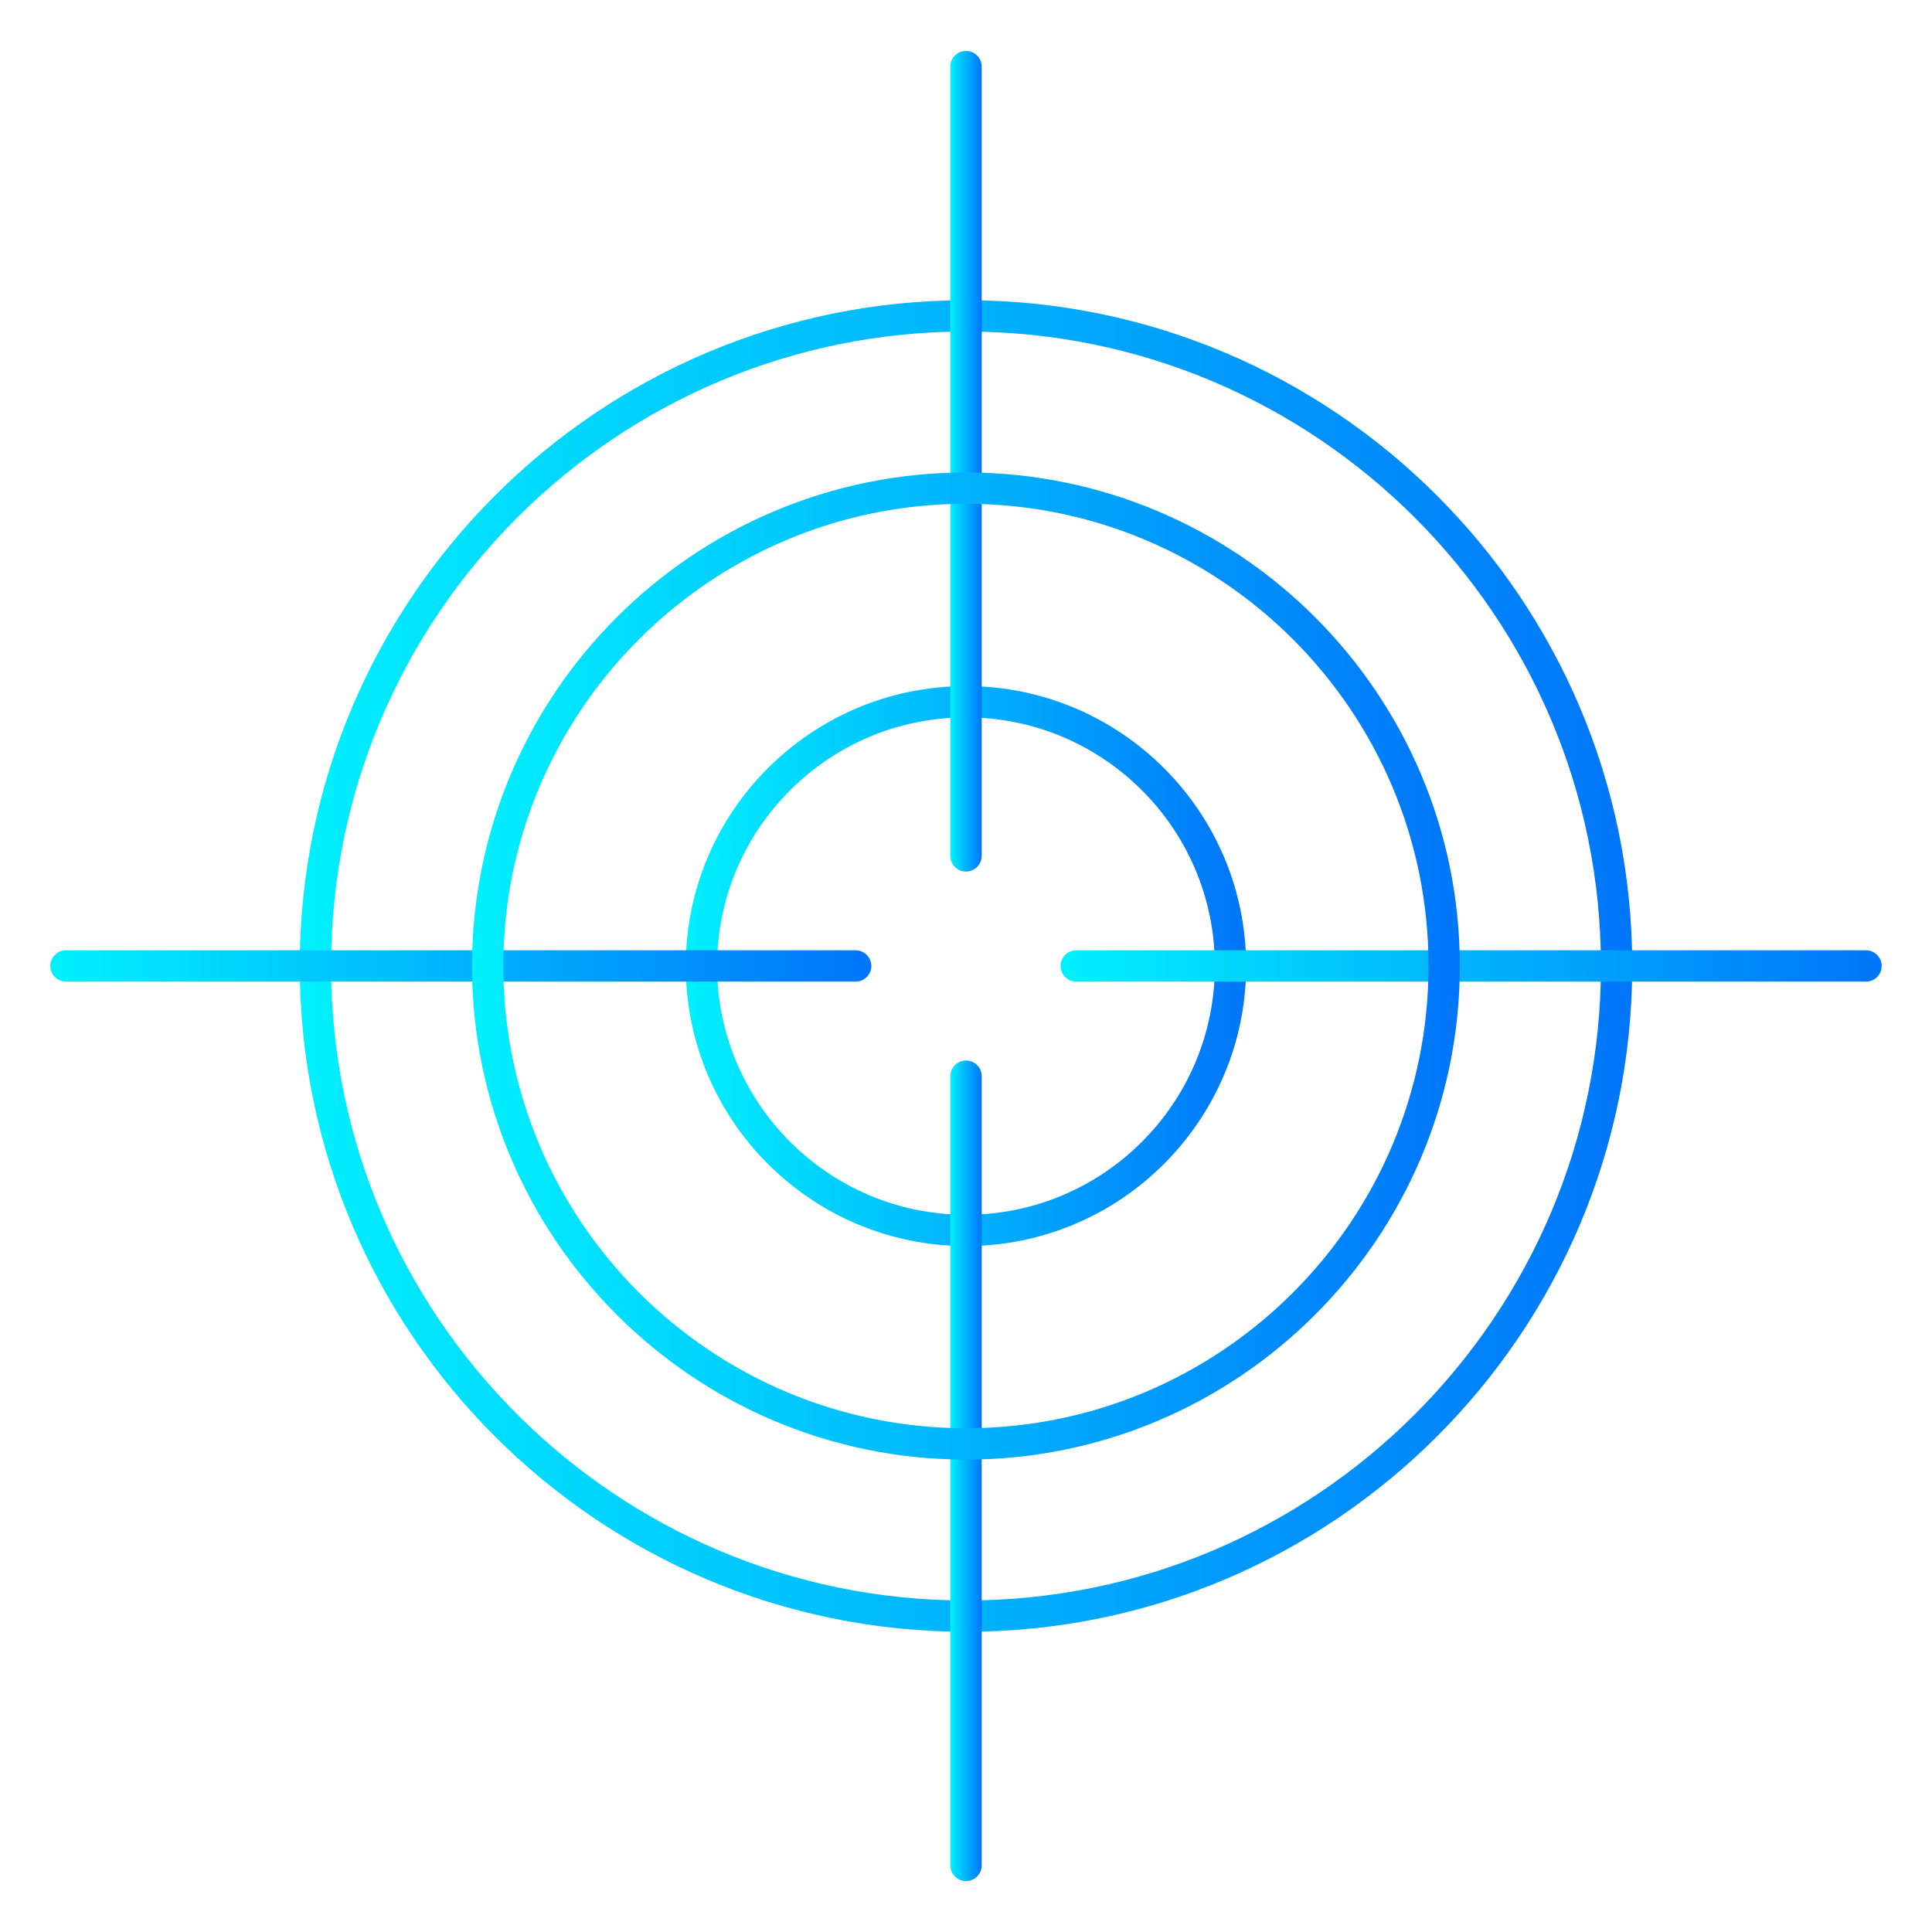 <svg xmlns="http://www.w3.org/2000/svg" xmlns:xlink="http://www.w3.org/1999/xlink" id="katman_1" viewBox="0 0 250 250"><defs><style> .st0 { fill: url(#Adsız_degrade_11833); } .st1 { fill: url(#Adsız_degrade_11835); } .st2 { fill: url(#Adsız_degrade_11831); } .st3 { fill: url(#Adsız_degrade_11834); } .st4 { fill: url(#Adsız_degrade_11832); } .st5 { fill: url(#Adsız_degrade_11836); } .st6 { fill: url(#Adsız_degrade_1183); } </style><linearGradient id="Ads&#x131;z_degrade_1183" data-name="Ads&#x131;z degrade 1183" x1="88.74" y1="125.01" x2="161.25" y2="125.01" gradientUnits="userSpaceOnUse"><stop offset="0" stop-color="#00f0fe"></stop><stop offset="1" stop-color="#0075fa"></stop></linearGradient><linearGradient id="Ads&#x131;z_degrade_11831" data-name="Ads&#x131;z degrade 1183" x1="38.79" y1="125" x2="211.21" y2="125" xlink:href="#Ads&#x131;z_degrade_1183"></linearGradient><linearGradient id="Ads&#x131;z_degrade_11832" data-name="Ads&#x131;z degrade 1183" x1="122.98" y1="59.69" x2="127.03" y2="59.69" xlink:href="#Ads&#x131;z_degrade_1183"></linearGradient><linearGradient id="Ads&#x131;z_degrade_11833" data-name="Ads&#x131;z degrade 1183" x1="137.24" y1="125" x2="243.49" y2="125" xlink:href="#Ads&#x131;z_degrade_1183"></linearGradient><linearGradient id="Ads&#x131;z_degrade_11834" data-name="Ads&#x131;z degrade 1183" x1="122.98" y1="190.32" x2="127.03" y2="190.32" xlink:href="#Ads&#x131;z_degrade_1183"></linearGradient><linearGradient id="Ads&#x131;z_degrade_11835" data-name="Ads&#x131;z degrade 1183" x1="6.51" y1="125" x2="112.75" y2="125" xlink:href="#Ads&#x131;z_degrade_1183"></linearGradient><linearGradient id="Ads&#x131;z_degrade_11836" data-name="Ads&#x131;z degrade 1183" x1="61.09" y1="125.01" x2="188.91" y2="125.01" xlink:href="#Ads&#x131;z_degrade_1183"></linearGradient></defs><path class="st6" d="M125,161.24c-20,0-36.26-16.25-36.26-36.24s16.26-36.22,36.26-36.22,36.25,16.25,36.25,36.22-16.26,36.24-36.25,36.24ZM125,92.83c-17.76,0-32.21,14.43-32.21,32.17s14.45,32.19,32.21,32.19,32.2-14.44,32.2-32.19-14.44-32.17-32.2-32.17Z"></path><path class="st2" d="M125,211.15c-47.54,0-86.21-38.64-86.21-86.15S77.47,38.85,125,38.85s86.21,38.65,86.21,86.15-38.67,86.15-86.21,86.15ZM125,42.9c-45.3,0-82.16,36.83-82.16,82.1s36.86,82.1,82.16,82.1,82.16-36.83,82.16-82.1-36.86-82.1-82.16-82.1Z"></path><path class="st4" d="M125,112.78c-1.12,0-2.03-.91-2.03-2.03V8.61c0-1.12.91-2.02,2.03-2.02s2.03.91,2.03,2.02v102.14c0,1.12-.91,2.03-2.03,2.03Z"></path><path class="st0" d="M241.46,127.02h-102.2c-1.12,0-2.02-.91-2.02-2.02s.91-2.03,2.02-2.03h102.2c1.12,0,2.03.91,2.03,2.03s-.91,2.02-2.03,2.02Z"></path><path class="st3" d="M125,243.41c-1.12,0-2.03-.91-2.03-2.03v-102.12c0-1.12.91-2.03,2.03-2.03s2.03.91,2.03,2.03v102.12c0,1.12-.91,2.03-2.03,2.03Z"></path><path class="st1" d="M110.73,127.02H8.53c-1.11,0-2.02-.91-2.02-2.02s.91-2.03,2.02-2.03h102.19c1.12,0,2.03.91,2.03,2.03s-.91,2.02-2.03,2.02Z"></path><path class="st5" d="M125,188.87c-35.25,0-63.92-28.65-63.92-63.87s28.67-63.86,63.92-63.86,63.9,28.65,63.9,63.86-28.67,63.87-63.9,63.87ZM125,65.19c-33.01,0-59.87,26.83-59.87,59.8s26.86,59.82,59.87,59.82,59.85-26.83,59.85-59.82-26.85-59.8-59.85-59.8Z"></path></svg>